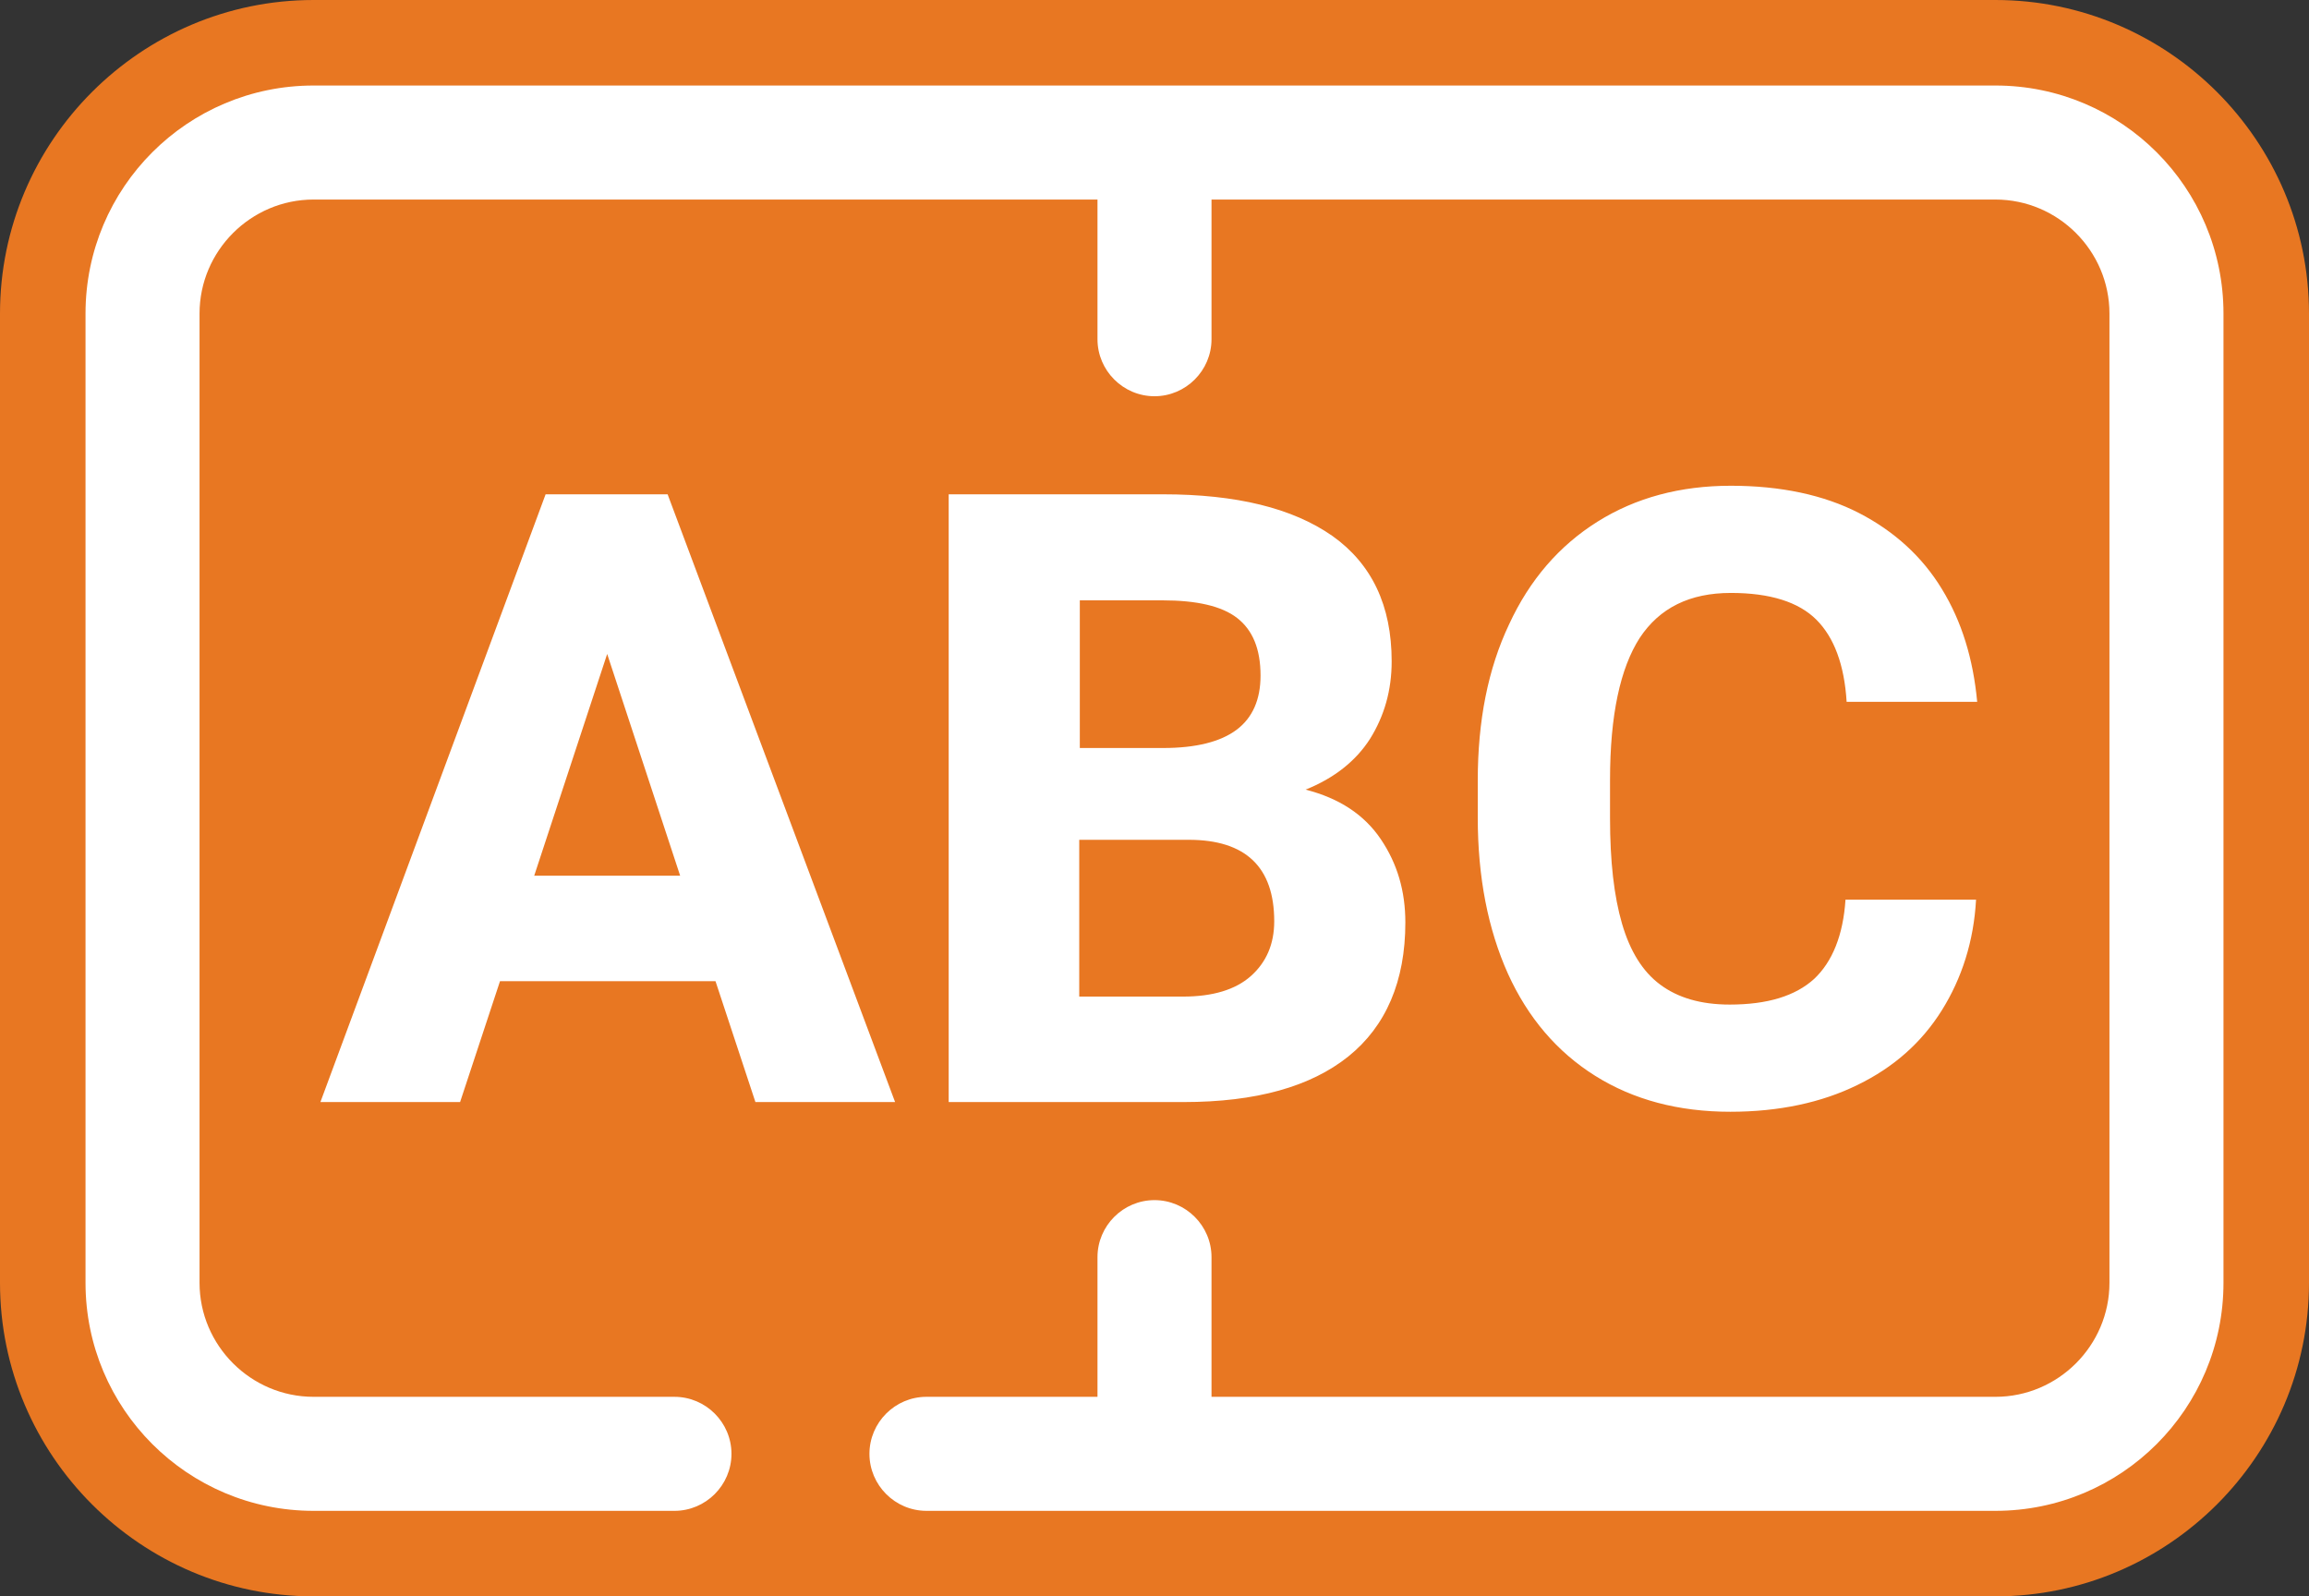 <?xml version="1.0" encoding="utf-8"?>
<!-- Generator: Adobe Illustrator 24.0.1, SVG Export Plug-In . SVG Version: 6.00 Build 0)  -->
<svg version="1.1" id="Layer_1" xmlns="http://www.w3.org/2000/svg" xmlns:xlink="http://www.w3.org/1999/xlink" x="0px" y="0px"
	 viewBox="0 0 40.5 28" width="40.5" height="28" style="enable-background:new 0 0 40.5 28;" xml:space="preserve">
<rect x="0" y="0" width="40.5" height="28" fill="#333333" stroke="none"/>
<style type="text/css">
	.st0{fill:#E87722;}
	.st1{fill:#FFFFFF;}
	.st2{fill:none;stroke:#000000;stroke-width:3;stroke-linecap:round;stroke-linejoin:round;}
</style>
<g>
	<path class="st0" d="M5.5,28C2.47,28,0,25.53,0,22.5v-17C0,2.47,2.47,0,5.5,0H35c3.03,0,5.5,2.47,5.5,5.5v17
		c0,3.03-2.47,5.5-5.5,5.5H5.5z"/>
	<path class="st1" d="M24.03,12.96c0.25-0.4,0.38-0.85,0.38-1.36c0-0.98-0.35-1.71-1.04-2.2c-0.7-0.49-1.69-0.73-2.97-0.73h-3.76
		v10.66h4.12c1.27,0,2.23-0.27,2.89-0.8c0.66-0.53,1-1.32,1-2.35c0-0.55-0.14-1.03-0.43-1.46c-0.29-0.43-0.73-0.72-1.32-0.87
		C23.4,13.65,23.78,13.35,24.03,12.96z M18.93,10.53h1.46c0.6,0,1.04,0.1,1.31,0.31c0.27,0.21,0.41,0.54,0.41,1.01
		c0,0.42-0.14,0.74-0.42,0.95c-0.28,0.21-0.71,0.32-1.29,0.32h-1.46V10.53z M21.94,17.12c-0.27,0.24-0.67,0.36-1.19,0.36h-1.82
		v-2.75h1.92c1,0,1.5,0.48,1.5,1.43C22.35,16.56,22.21,16.88,21.94,17.12z M28.76,11.19c0.35-0.53,0.88-0.79,1.6-0.79
		c0.69,0,1.19,0.16,1.5,0.47s0.49,0.79,0.53,1.44h2.29c-0.07-0.75-0.27-1.41-0.62-1.98C33.72,9.77,33.23,9.32,32.61,9
		c-0.62-0.32-1.38-0.48-2.25-0.48c-0.89,0-1.67,0.21-2.34,0.63s-1.19,1.02-1.55,1.8c-0.37,0.78-0.55,1.69-0.55,2.74v0.65
		c0,1.05,0.18,1.96,0.53,2.74c0.35,0.77,0.86,1.37,1.53,1.79c0.67,0.42,1.46,0.63,2.37,0.63c0.85,0,1.6-0.16,2.23-0.47
		c0.64-0.31,1.13-0.75,1.48-1.31c0.35-0.56,0.56-1.21,0.6-1.94h-2.29c-0.04,0.62-0.23,1.09-0.55,1.39c-0.33,0.3-0.82,0.45-1.48,0.45
		c-0.51,0-0.91-0.12-1.22-0.35c-0.31-0.23-0.53-0.59-0.67-1.07c-0.14-0.48-0.21-1.09-0.21-1.85v-0.67
		C28.24,12.54,28.42,11.72,28.76,11.19z M35,1.5H5.5c-2.21,0-4,1.79-4,4v17c0,2.21,1.79,4,4,4h6.33c0.55,0,1-0.45,1-1
		c0-0.55-0.45-1-1-1H5.5c-1.1,0-2-0.9-2-2v-17c0-1.1,0.9-2,2-2h13.75v2.45c0,0.55,0.45,1,1,1c0.55,0,1-0.45,1-1V3.5H35
		c1.1,0,2,0.9,2,2v17c0,1.1-0.9,2-2,2H21.25v-2.45c0-0.55-0.45-1-1-1c-0.55,0-1,0.45-1,1v2.45h-3c-0.55,0-1,0.45-1,1
		c0,0.55,0.45,1,1,1H35c2.21,0,4-1.79,4-4v-17C39,3.29,37.21,1.5,35,1.5z M11.71,8.67H9.57L5.62,19.33h2.45l0.7-2.12h3.78l0.7,2.12
		h2.45L11.71,8.67z M9.37,15.36l1.28-3.89l1.28,3.89H9.37z"/>
</g>
</svg>
